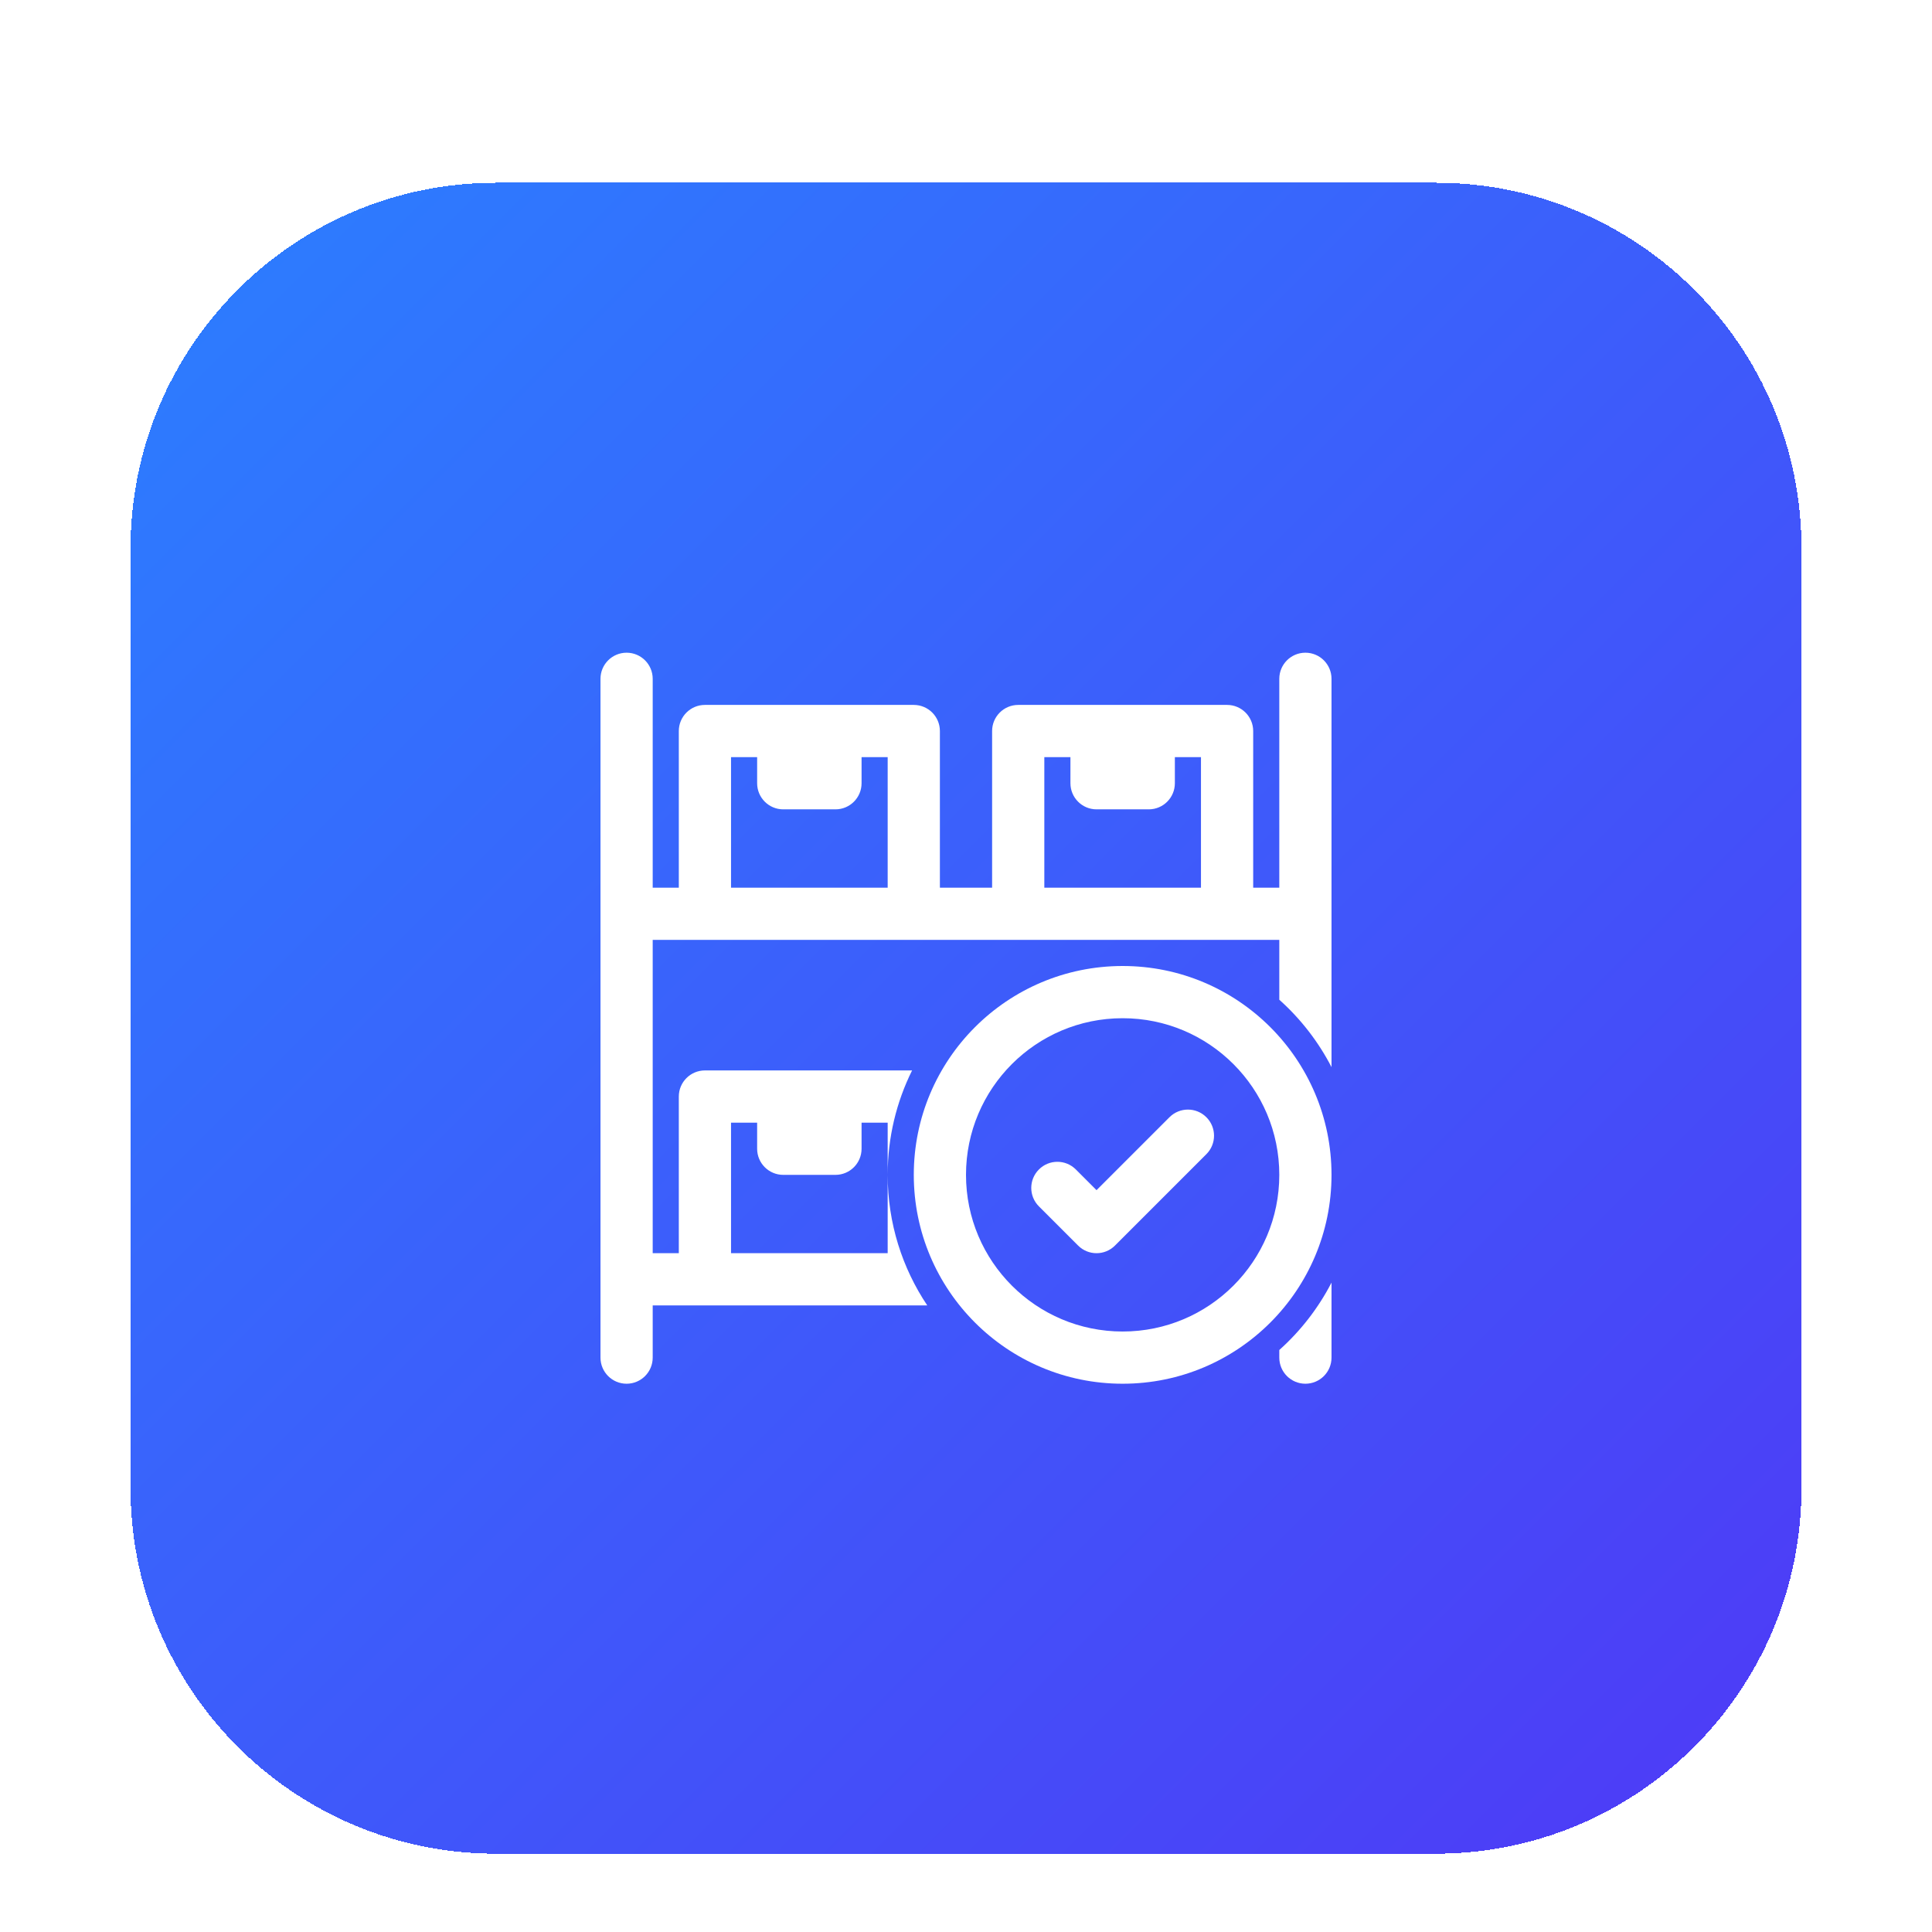<svg width="74" height="74" viewBox="0 0 74 74" fill="none" xmlns="http://www.w3.org/2000/svg">
<g filter="url(#filter0_dd_684_1879)">
<path d="M5 15C5 7.268 11.268 1 19 1H55C62.732 1 69 7.268 69 15V51C69 58.732 62.732 65 55 65H19C11.268 65 5 58.732 5 51V15Z" fill="url(#paint0_linear_684_1879)" shape-rendering="crispEdges"/>
<path fill-rule="evenodd" clip-rule="evenodd" d="M24 19C24.552 19 25 19.448 25 20V28H26V22C26 21.448 26.448 21 27 21H35C35.552 21 36 21.448 36 22V28H38V22C38 21.448 38.448 21 39 21H47C47.552 21 48 21.448 48 22V28H49V20C49 19.448 49.448 19 50 19C50.552 19 51 19.448 51 20V34.873C50.494 33.894 49.814 33.02 49 32.292V30H25V42H26V36C26 35.448 26.448 35 27 35H34.935C34.337 36.204 34.001 37.56 34 38.996V37H33V38C33 38.552 32.552 39 32 39H30C29.448 39 29 38.552 29 38V37H28V42H34V39.004C34.001 40.853 34.559 42.571 35.516 44H25V46C25 46.552 24.552 47 24 47C23.448 47 23 46.552 23 46V20C23 19.448 23.448 19 24 19ZM41 23V24C41 24.552 41.448 25 42 25H44C44.552 25 45 24.552 45 24V23H46V28H40V23H41ZM29 23V24C29 24.552 29.448 25 30 25H32C32.552 25 33 24.552 33 24V23H34V28H28V23H29Z" fill="white"/>
<path d="M49 45.708V46C49 46.552 49.448 47 50 47C50.552 47 51 46.552 51 46V43.127C50.494 44.106 49.814 44.98 49 45.708Z" fill="white"/>
<path d="M46.207 38.207C46.598 37.817 46.598 37.183 46.207 36.793C45.817 36.402 45.183 36.402 44.793 36.793L42 39.586L41.207 38.793C40.817 38.402 40.183 38.402 39.793 38.793C39.402 39.183 39.402 39.817 39.793 40.207L41.293 41.707C41.683 42.098 42.317 42.098 42.707 41.707L46.207 38.207Z" fill="white"/>
<path fill-rule="evenodd" clip-rule="evenodd" d="M35 39C35 34.582 38.582 31 43 31C47.418 31 51 34.582 51 39C51 43.418 47.418 47 43 47C38.582 47 35 43.418 35 39ZM43 33C39.686 33 37 35.686 37 39C37 42.314 39.686 45 43 45C46.314 45 49 42.314 49 39C49 35.686 46.314 33 43 33Z" fill="white"/>
</g>
<defs>
<filter id="filter0_dd_684_1879" x="0" y="0" width="74" height="74" filterUnits="userSpaceOnUse" color-interpolation-filters="sRGB">
<feFlood flood-opacity="0" result="BackgroundImageFix"/>
<feColorMatrix in="SourceAlpha" type="matrix" values="0 0 0 0 0 0 0 0 0 0 0 0 0 0 0 0 0 0 127 0" result="hardAlpha"/>
<feMorphology radius="2" operator="erode" in="SourceAlpha" result="effect1_dropShadow_684_1879"/>
<feOffset dy="2"/>
<feGaussianBlur stdDeviation="2"/>
<feComposite in2="hardAlpha" operator="out"/>
<feColorMatrix type="matrix" values="0 0 0 0 0 0 0 0 0 0 0 0 0 0 0 0 0 0 0.1 0"/>
<feBlend mode="normal" in2="BackgroundImageFix" result="effect1_dropShadow_684_1879"/>
<feColorMatrix in="SourceAlpha" type="matrix" values="0 0 0 0 0 0 0 0 0 0 0 0 0 0 0 0 0 0 127 0" result="hardAlpha"/>
<feMorphology radius="1" operator="erode" in="SourceAlpha" result="effect2_dropShadow_684_1879"/>
<feOffset dy="4"/>
<feGaussianBlur stdDeviation="3"/>
<feComposite in2="hardAlpha" operator="out"/>
<feColorMatrix type="matrix" values="0 0 0 0 0 0 0 0 0 0 0 0 0 0 0 0 0 0 0.1 0"/>
<feBlend mode="normal" in2="effect1_dropShadow_684_1879" result="effect2_dropShadow_684_1879"/>
<feBlend mode="normal" in="SourceGraphic" in2="effect2_dropShadow_684_1879" result="shape"/>
</filter>
<linearGradient id="paint0_linear_684_1879" x1="5" y1="1" x2="69" y2="65" gradientUnits="userSpaceOnUse">
<stop stop-color="#2B7FFF"/>
<stop offset="1" stop-color="#4F39F6"/>
</linearGradient>
</defs>
</svg>
